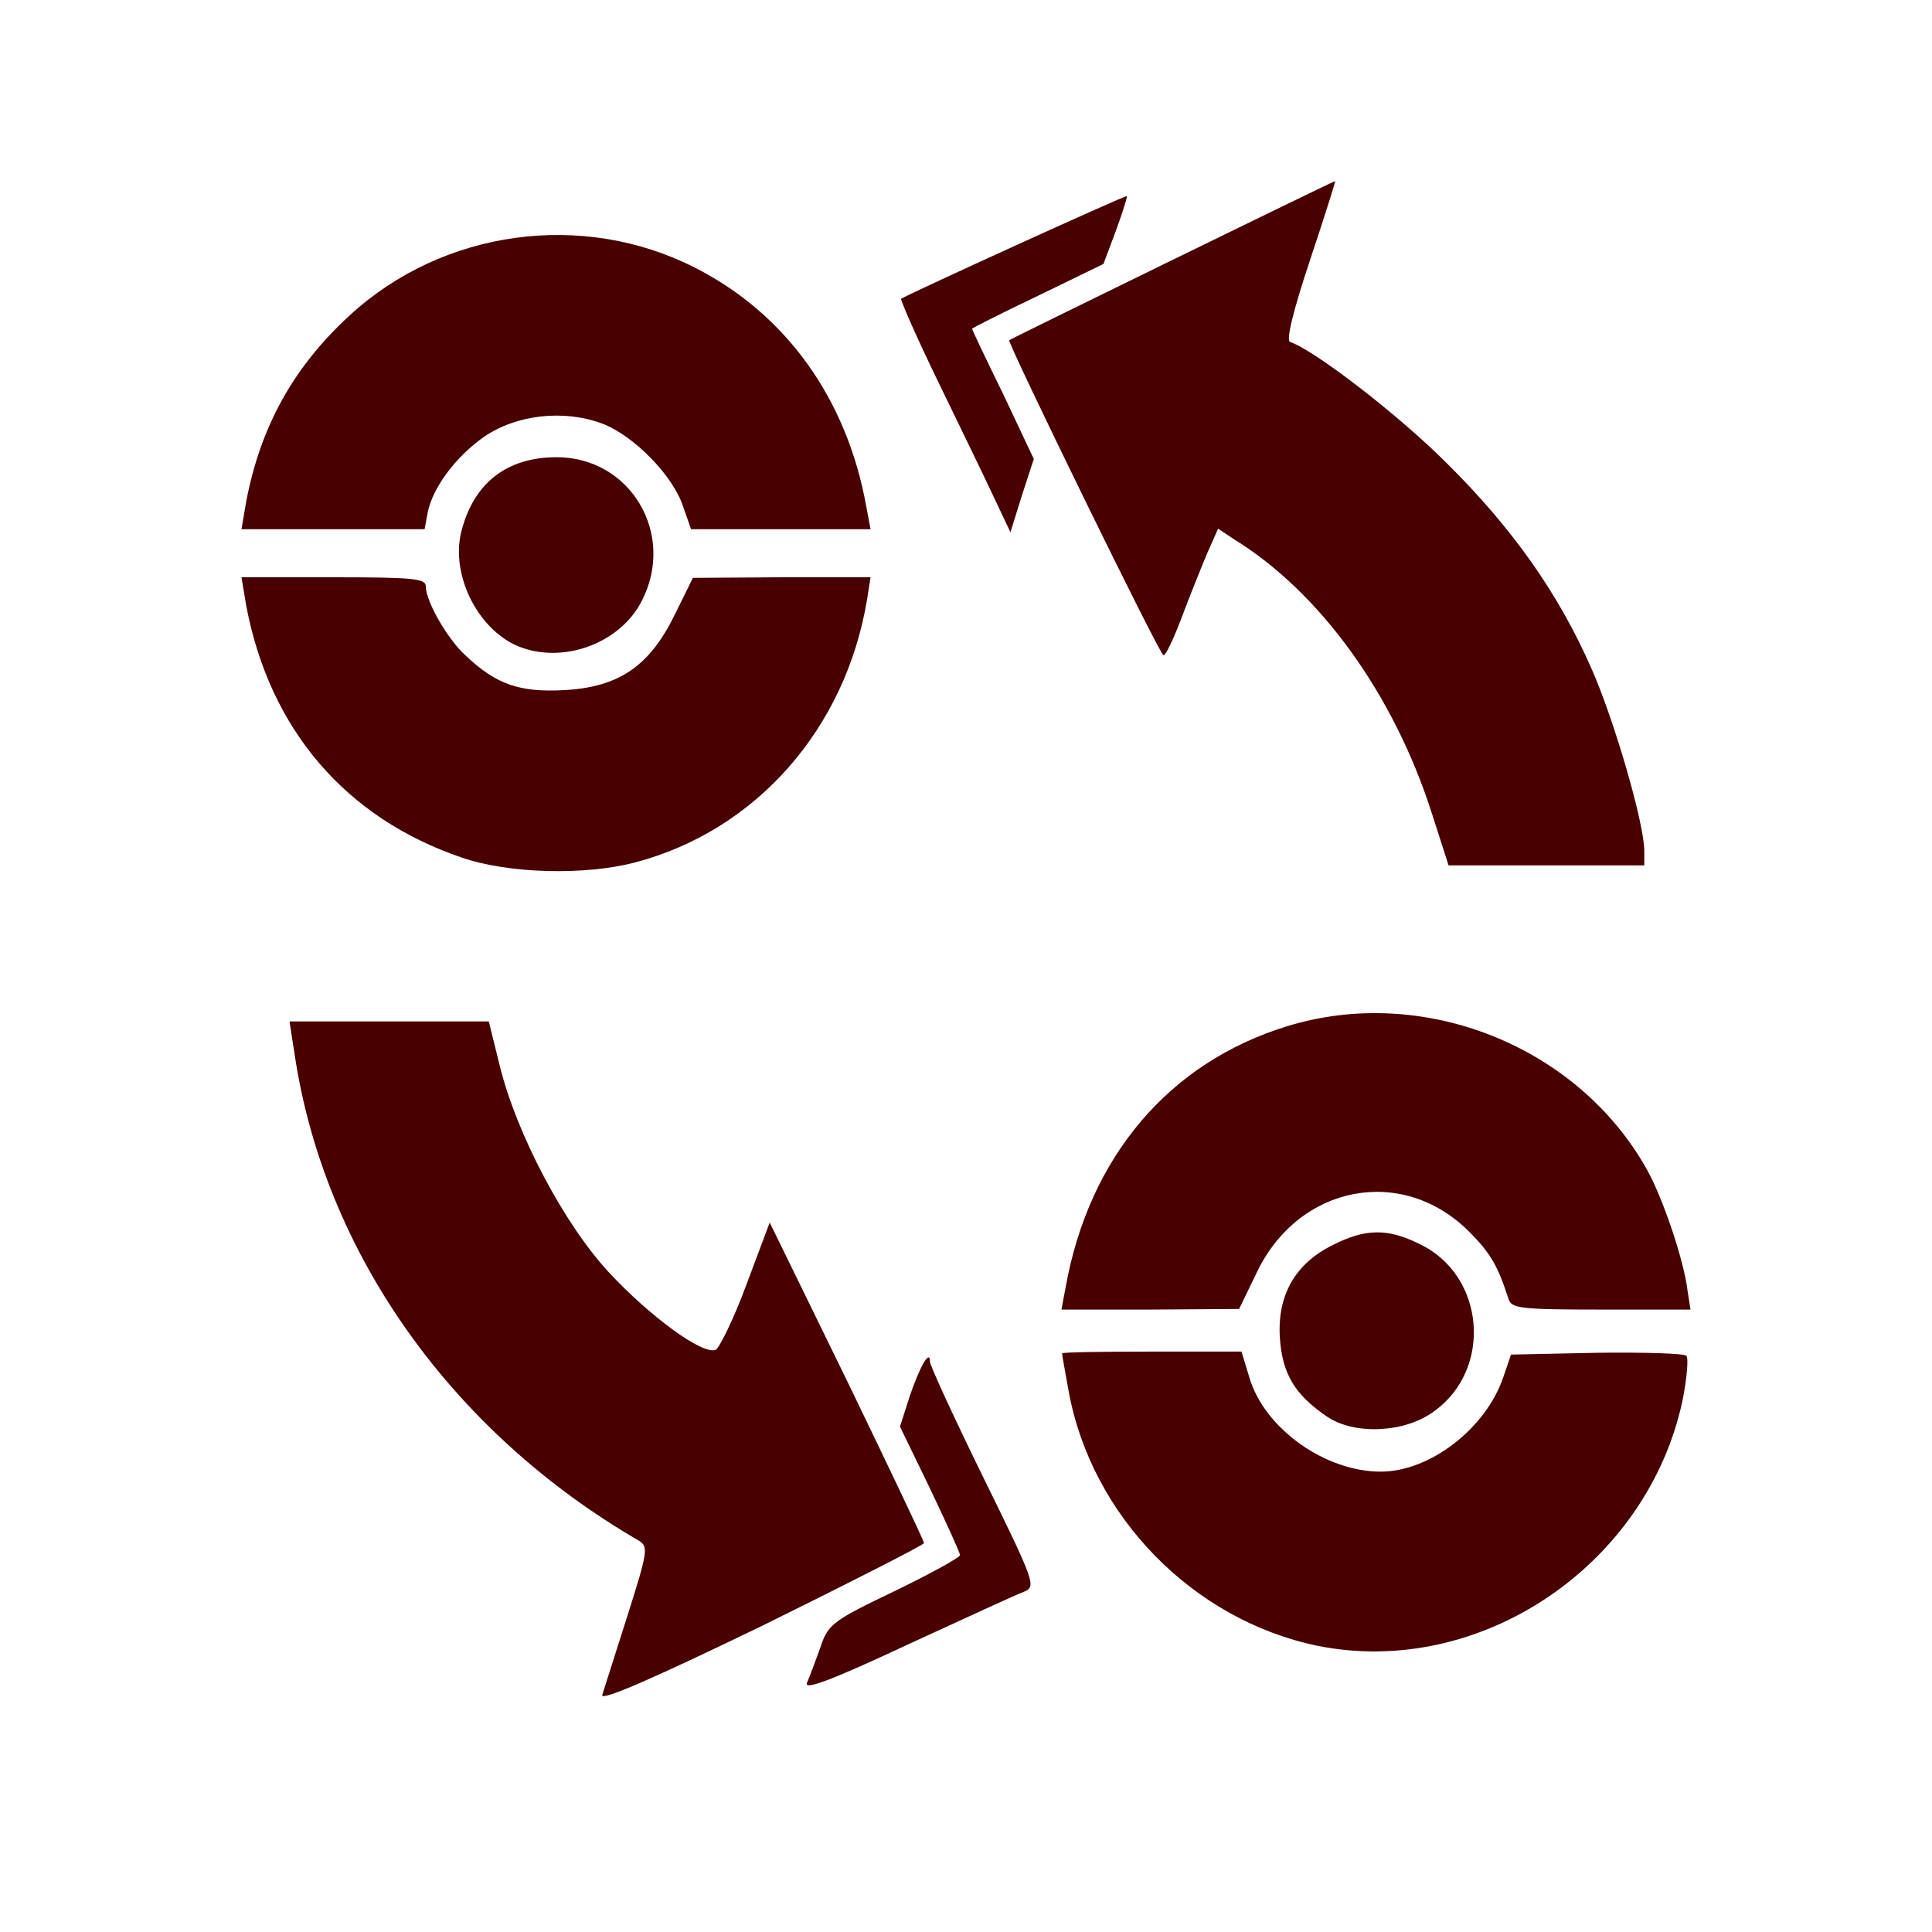 <svg width="60" height="60" viewBox="0 0 60 60" fill="none" xmlns="http://www.w3.org/2000/svg">
<path d="M18.703 52.638C18.759 52.47 19.114 51.352 19.486 50.177C20.12 48.182 20.139 48.033 19.841 47.847C14.024 44.473 10.091 38.918 9.159 32.803L8.991 31.722H15.18L15.516 33.083C16.038 35.208 17.511 38.004 18.909 39.514C20.176 40.875 21.817 42.087 22.227 41.919C22.338 41.863 22.786 40.968 23.177 39.906L23.904 37.967L26.309 42.888C27.614 45.591 28.695 47.847 28.695 47.922C28.695 47.977 26.421 49.133 23.662 50.494C20.232 52.153 18.648 52.843 18.703 52.638Z" fill="#480000"/>
<path d="M25.06 52.265C25.135 52.097 25.321 51.594 25.47 51.184C25.712 50.438 25.843 50.345 27.782 49.413C28.9 48.872 29.814 48.369 29.814 48.294C29.814 48.22 29.385 47.288 28.881 46.225L27.95 44.305L28.248 43.373C28.565 42.441 28.881 41.882 28.881 42.292C28.881 42.404 29.627 44.026 30.541 45.89C32.144 49.152 32.181 49.264 31.808 49.431C31.584 49.506 29.944 50.27 28.154 51.09C25.88 52.153 24.967 52.507 25.06 52.265Z" fill="#480000"/>
<path d="M40.905 51.109C37.046 50.307 33.896 47.083 33.188 43.205C33.076 42.59 32.983 42.068 32.983 42.031C32.983 41.993 34.231 41.975 35.779 41.975H38.556L38.799 42.776C39.265 44.361 41.147 45.703 42.881 45.703C44.41 45.703 46.143 44.361 46.684 42.776L46.926 42.068L49.592 42.012C51.046 41.993 52.313 42.031 52.37 42.105C52.444 42.18 52.388 42.795 52.258 43.466C51.176 48.611 45.957 52.134 40.905 51.109Z" fill="#480000"/>
<path d="M41.203 43.988C40.215 43.317 39.824 42.665 39.749 41.565C39.656 40.241 40.215 39.253 41.371 38.675C42.396 38.153 43.086 38.135 44.093 38.638C46.125 39.607 46.367 42.534 44.522 43.839C43.608 44.51 42.042 44.566 41.203 43.988Z" fill="#480000"/>
<path d="M33.094 39.98C33.822 35.916 36.319 32.99 39.973 31.871C44.205 30.567 48.995 32.486 51.139 36.308C51.643 37.203 52.295 39.141 52.407 40.074L52.5 40.67H49.722C47.243 40.67 46.945 40.633 46.852 40.353C46.516 39.309 46.292 38.918 45.621 38.247C43.552 36.178 40.346 36.793 39.041 39.496L38.482 40.651L35.723 40.67H32.964L33.094 39.98Z" fill="#480000"/>
<path d="M14.341 26.633C10.725 25.403 8.376 22.644 7.649 18.822L7.5 17.928H10.352C12.813 17.928 13.223 17.965 13.223 18.207C13.223 18.673 13.894 19.848 14.472 20.37C15.422 21.264 16.149 21.507 17.529 21.432C19.225 21.339 20.176 20.686 20.959 19.083L21.518 17.946L24.277 17.928H27.036L26.924 18.636C26.253 22.644 23.476 25.794 19.729 26.782C18.181 27.192 15.795 27.136 14.341 26.633Z" fill="#480000"/>
<path d="M44.466 25.254C43.291 21.581 41.017 18.412 38.333 16.753L37.829 16.418L37.475 17.219C37.289 17.667 36.934 18.543 36.692 19.195C36.45 19.829 36.208 20.351 36.133 20.351C36.021 20.351 31.267 10.62 31.342 10.564C31.417 10.508 41.408 5.624 41.464 5.624C41.483 5.624 41.129 6.743 40.681 8.085C40.141 9.707 39.936 10.583 40.066 10.62C40.831 10.881 43.422 12.876 44.932 14.386C46.982 16.418 48.399 18.431 49.424 20.761C50.133 22.364 51.065 25.571 51.065 26.428V26.875H44.987L44.466 25.254Z" fill="#480000"/>
<path d="M16.243 20.127C14.9 19.68 13.95 17.872 14.341 16.455C14.733 14.982 15.758 14.199 17.287 14.199C19.579 14.199 20.996 16.585 19.934 18.655C19.3 19.922 17.622 20.593 16.243 20.127Z" fill="#480000"/>
<path d="M7.649 15.56C8.097 13.23 9.122 11.385 10.874 9.781C13.764 7.134 18.088 6.538 21.574 8.309C24.408 9.744 26.309 12.391 26.906 15.747L27.036 16.436H21.462L21.22 15.747C20.922 14.796 19.691 13.528 18.703 13.155C17.51 12.708 16.038 12.876 15.031 13.566C14.155 14.181 13.428 15.15 13.279 15.933L13.186 16.436H7.5L7.649 15.56Z" fill="#480000"/>
<path d="M30.895 15.504C30.634 14.945 29.851 13.323 29.161 11.907C28.471 10.49 27.95 9.297 27.987 9.278C28.21 9.129 34.959 6.053 34.996 6.09C35.015 6.109 34.865 6.594 34.66 7.153L34.269 8.197L32.237 9.185C31.1 9.726 30.186 10.192 30.186 10.21C30.186 10.229 30.615 11.142 31.156 12.242L32.106 14.255L31.734 15.393L31.38 16.53L30.895 15.504Z" fill="#480000"/>
</svg>
